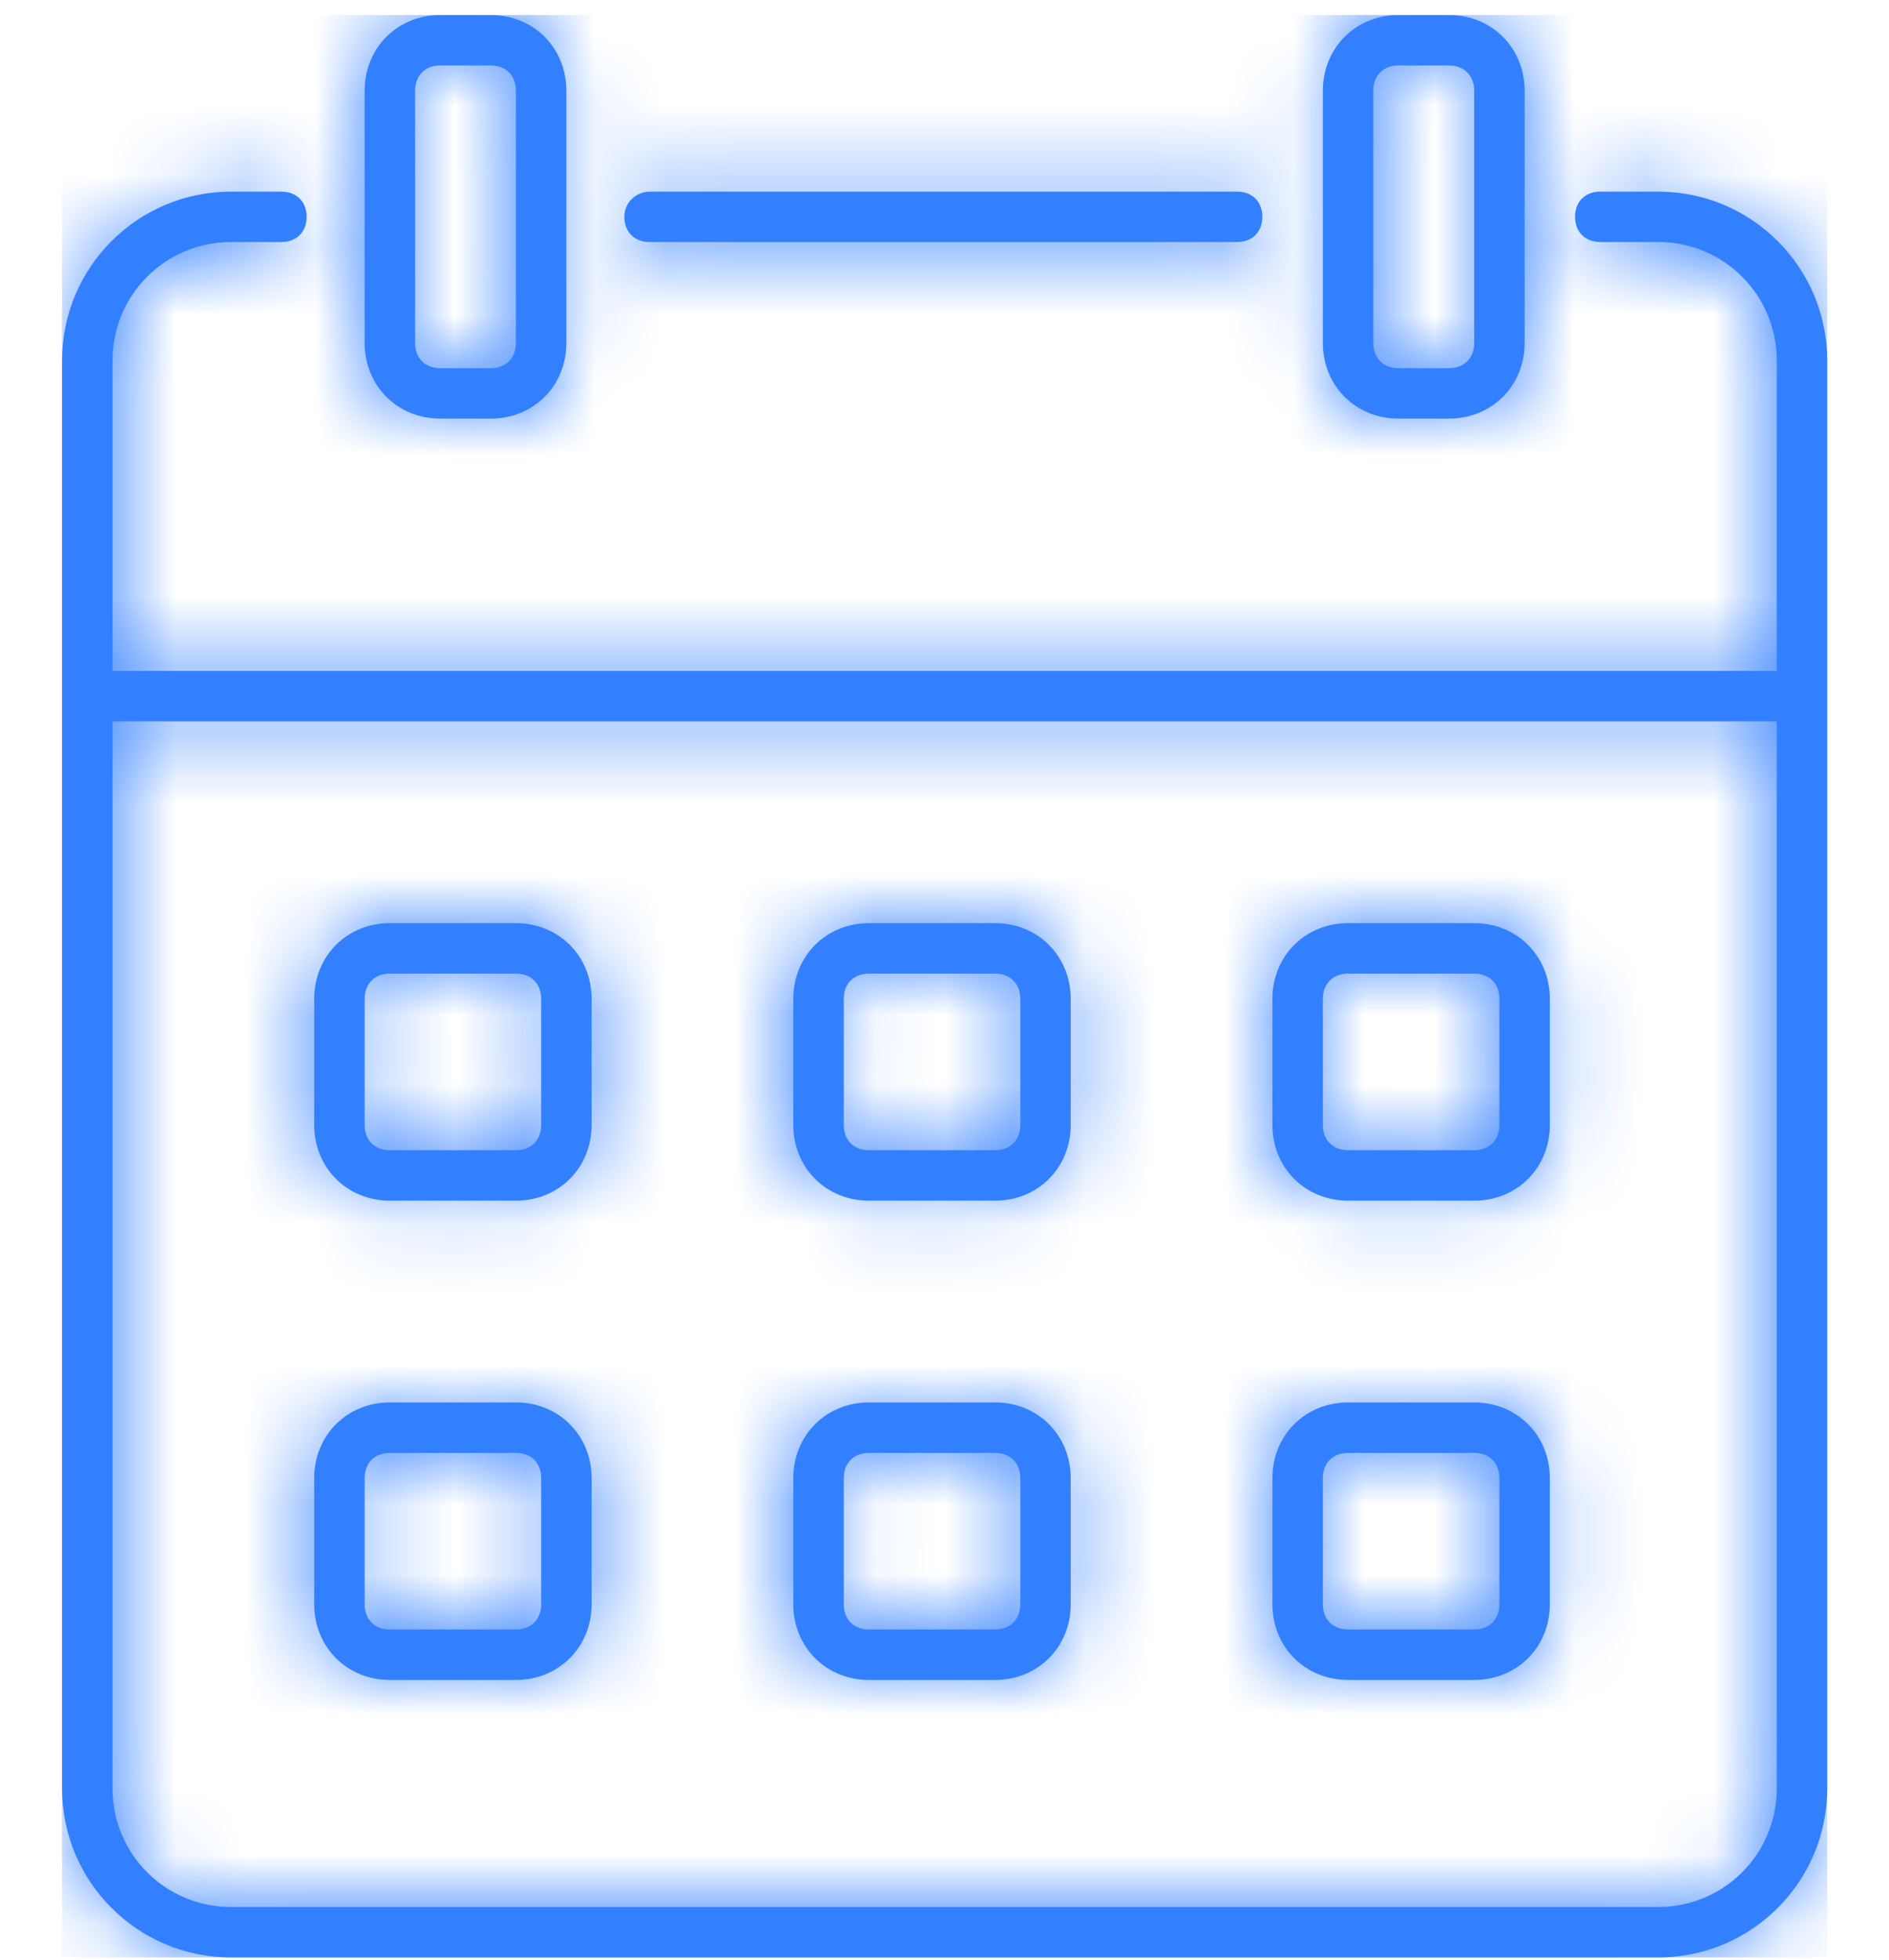<svg width="27" height="28" viewBox="0 0 27 28" fill="none" xmlns="http://www.w3.org/2000/svg">
<path d="M4.022 2.738C4.239 2.738 4.383 2.882 4.383 3.098C4.383 3.314 4.239 3.458 4.022 3.458H3.302C2.364 3.458 1.608 4.215 1.608 5.152V9.586H25.396V5.152C25.396 4.215 24.639 3.458 23.702 3.458H22.873C22.657 3.458 22.512 3.314 22.512 3.098C22.512 2.882 22.657 2.738 22.873 2.738H23.702C25.035 2.738 26.117 3.819 26.117 5.152V25.553C26.117 26.886 25.035 27.968 23.702 27.968H3.302C1.968 27.968 0.887 26.886 0.887 25.553V5.152C0.887 3.819 1.968 2.738 3.302 2.738H4.022ZM25.396 10.307H1.608V25.553C1.608 26.49 2.364 27.247 3.302 27.247H23.702C24.639 27.247 25.396 26.49 25.396 25.553V10.307ZM7.374 20.038C7.987 20.038 8.456 20.507 8.456 21.119V22.922C8.456 23.534 7.987 24.003 7.374 24.003H5.572C4.96 24.003 4.491 23.534 4.491 22.922V21.119C4.491 20.507 4.96 20.038 5.572 20.038H7.374ZM14.223 20.038C14.835 20.038 15.304 20.507 15.304 21.119V22.922C15.304 23.534 14.835 24.003 14.223 24.003H12.42C11.808 24.003 11.339 23.534 11.339 22.922V21.119C11.339 20.507 11.808 20.038 12.42 20.038H14.223ZM21.071 20.038C21.683 20.038 22.152 20.507 22.152 21.119V22.922C22.152 23.534 21.683 24.003 21.071 24.003H19.269C18.656 24.003 18.187 23.534 18.187 22.922V21.119C18.187 20.507 18.656 20.038 19.269 20.038H21.071ZM7.374 20.759H5.572C5.356 20.759 5.212 20.903 5.212 21.119V22.922C5.212 23.138 5.356 23.282 5.572 23.282H7.374C7.591 23.282 7.735 23.138 7.735 22.922V21.119C7.735 20.903 7.591 20.759 7.374 20.759ZM14.223 20.759H12.42C12.204 20.759 12.06 20.903 12.06 21.119V22.922C12.06 23.138 12.204 23.282 12.42 23.282H14.223C14.439 23.282 14.583 23.138 14.583 22.922V21.119C14.583 20.903 14.439 20.759 14.223 20.759ZM21.071 20.759H19.269C19.052 20.759 18.908 20.903 18.908 21.119V22.922C18.908 23.138 19.052 23.282 19.269 23.282H21.071C21.287 23.282 21.431 23.138 21.431 22.922V21.119C21.431 20.903 21.287 20.759 21.071 20.759ZM7.374 13.19C7.987 13.19 8.456 13.659 8.456 14.271V16.073C8.456 16.686 7.987 17.155 7.374 17.155H5.572C4.96 17.155 4.491 16.686 4.491 16.073V14.271C4.491 13.659 4.96 13.19 5.572 13.19H7.374ZM14.223 13.19C14.835 13.19 15.304 13.659 15.304 14.271V16.073C15.304 16.686 14.835 17.155 14.223 17.155H12.42C11.808 17.155 11.339 16.686 11.339 16.073V14.271C11.339 13.659 11.808 13.19 12.42 13.19H14.223ZM21.071 13.19C21.683 13.19 22.152 13.659 22.152 14.271V16.073C22.152 16.686 21.683 17.155 21.071 17.155H19.269C18.656 17.155 18.187 16.686 18.187 16.073V14.271C18.187 13.659 18.656 13.19 19.269 13.19H21.071ZM7.374 13.911H5.572C5.356 13.911 5.212 14.055 5.212 14.271V16.073C5.212 16.29 5.356 16.434 5.572 16.434H7.374C7.591 16.434 7.735 16.29 7.735 16.073V14.271C7.735 14.055 7.591 13.911 7.374 13.911ZM14.223 13.911H12.42C12.204 13.911 12.06 14.055 12.06 14.271V16.073C12.06 16.29 12.204 16.434 12.42 16.434H14.223C14.439 16.434 14.583 16.29 14.583 16.073V14.271C14.583 14.055 14.439 13.911 14.223 13.911ZM21.071 13.911H19.269C19.052 13.911 18.908 14.055 18.908 14.271V16.073C18.908 16.29 19.052 16.434 19.269 16.434H21.071C21.287 16.434 21.431 16.29 21.431 16.073V14.271C21.431 14.055 21.287 13.911 21.071 13.911ZM20.71 0.215C21.323 0.215 21.792 0.683 21.792 1.296V4.9C21.792 5.513 21.323 5.981 20.71 5.981H19.989C19.377 5.981 18.908 5.513 18.908 4.9V1.296C18.908 0.683 19.377 0.215 19.989 0.215H20.71ZM7.014 0.215C7.627 0.215 8.095 0.683 8.095 1.296V4.9C8.095 5.513 7.627 5.981 7.014 5.981H6.293C5.68 5.981 5.212 5.513 5.212 4.9V1.296C5.212 0.683 5.68 0.215 6.293 0.215H7.014ZM20.71 0.935H19.989C19.773 0.935 19.629 1.08 19.629 1.296V4.9C19.629 5.116 19.773 5.261 19.989 5.261H20.71C20.927 5.261 21.071 5.116 21.071 4.9V1.296C21.071 1.08 20.927 0.935 20.71 0.935ZM7.014 0.935H6.293C6.077 0.935 5.933 1.08 5.933 1.296V4.9C5.933 5.116 6.077 5.261 6.293 5.261H7.014C7.23 5.261 7.374 5.116 7.374 4.9V1.296C7.374 1.08 7.23 0.935 7.014 0.935ZM17.683 2.738C17.899 2.738 18.043 2.882 18.043 3.098C18.043 3.314 17.899 3.458 17.683 3.458H9.285C9.068 3.458 8.924 3.314 8.924 3.098C8.924 2.882 9.104 2.738 9.285 2.738H17.683Z" fill="#3380FF"/>
<mask id="mask0_572_392" style="mask-type:luminance" maskUnits="userSpaceOnUse" x="0" y="0" width="27" height="28">
<path d="M4.022 2.738C4.239 2.738 4.383 2.882 4.383 3.098C4.383 3.314 4.239 3.458 4.022 3.458H3.302C2.364 3.458 1.608 4.215 1.608 5.152V9.586H25.396V5.152C25.396 4.215 24.639 3.458 23.702 3.458H22.873C22.657 3.458 22.512 3.314 22.512 3.098C22.512 2.882 22.657 2.738 22.873 2.738H23.702C25.035 2.738 26.117 3.819 26.117 5.152V25.553C26.117 26.886 25.035 27.968 23.702 27.968H3.302C1.968 27.968 0.887 26.886 0.887 25.553V5.152C0.887 3.819 1.968 2.738 3.302 2.738H4.022ZM25.396 10.307H1.608V25.553C1.608 26.49 2.364 27.247 3.302 27.247H23.702C24.639 27.247 25.396 26.49 25.396 25.553V10.307ZM7.374 20.038C7.987 20.038 8.456 20.507 8.456 21.119V22.922C8.456 23.534 7.987 24.003 7.374 24.003H5.572C4.96 24.003 4.491 23.534 4.491 22.922V21.119C4.491 20.507 4.96 20.038 5.572 20.038H7.374ZM14.223 20.038C14.835 20.038 15.304 20.507 15.304 21.119V22.922C15.304 23.534 14.835 24.003 14.223 24.003H12.42C11.808 24.003 11.339 23.534 11.339 22.922V21.119C11.339 20.507 11.808 20.038 12.42 20.038H14.223ZM21.071 20.038C21.683 20.038 22.152 20.507 22.152 21.119V22.922C22.152 23.534 21.683 24.003 21.071 24.003H19.269C18.656 24.003 18.187 23.534 18.187 22.922V21.119C18.187 20.507 18.656 20.038 19.269 20.038H21.071ZM7.374 20.759H5.572C5.356 20.759 5.212 20.903 5.212 21.119V22.922C5.212 23.138 5.356 23.282 5.572 23.282H7.374C7.591 23.282 7.735 23.138 7.735 22.922V21.119C7.735 20.903 7.591 20.759 7.374 20.759ZM14.223 20.759H12.42C12.204 20.759 12.06 20.903 12.06 21.119V22.922C12.06 23.138 12.204 23.282 12.42 23.282H14.223C14.439 23.282 14.583 23.138 14.583 22.922V21.119C14.583 20.903 14.439 20.759 14.223 20.759ZM21.071 20.759H19.269C19.052 20.759 18.908 20.903 18.908 21.119V22.922C18.908 23.138 19.052 23.282 19.269 23.282H21.071C21.287 23.282 21.431 23.138 21.431 22.922V21.119C21.431 20.903 21.287 20.759 21.071 20.759ZM7.374 13.19C7.987 13.19 8.456 13.659 8.456 14.271V16.073C8.456 16.686 7.987 17.155 7.374 17.155H5.572C4.96 17.155 4.491 16.686 4.491 16.073V14.271C4.491 13.659 4.96 13.19 5.572 13.19H7.374ZM14.223 13.19C14.835 13.19 15.304 13.659 15.304 14.271V16.073C15.304 16.686 14.835 17.155 14.223 17.155H12.42C11.808 17.155 11.339 16.686 11.339 16.073V14.271C11.339 13.659 11.808 13.19 12.42 13.19H14.223ZM21.071 13.19C21.683 13.19 22.152 13.659 22.152 14.271V16.073C22.152 16.686 21.683 17.155 21.071 17.155H19.269C18.656 17.155 18.187 16.686 18.187 16.073V14.271C18.187 13.659 18.656 13.19 19.269 13.19H21.071ZM7.374 13.911H5.572C5.356 13.911 5.212 14.055 5.212 14.271V16.073C5.212 16.29 5.356 16.434 5.572 16.434H7.374C7.591 16.434 7.735 16.29 7.735 16.073V14.271C7.735 14.055 7.591 13.911 7.374 13.911ZM14.223 13.911H12.42C12.204 13.911 12.06 14.055 12.06 14.271V16.073C12.06 16.29 12.204 16.434 12.42 16.434H14.223C14.439 16.434 14.583 16.29 14.583 16.073V14.271C14.583 14.055 14.439 13.911 14.223 13.911ZM21.071 13.911H19.269C19.052 13.911 18.908 14.055 18.908 14.271V16.073C18.908 16.29 19.052 16.434 19.269 16.434H21.071C21.287 16.434 21.431 16.29 21.431 16.073V14.271C21.431 14.055 21.287 13.911 21.071 13.911ZM20.71 0.215C21.323 0.215 21.792 0.683 21.792 1.296V4.9C21.792 5.513 21.323 5.981 20.71 5.981H19.989C19.377 5.981 18.908 5.513 18.908 4.9V1.296C18.908 0.683 19.377 0.215 19.989 0.215H20.71ZM7.014 0.215C7.627 0.215 8.095 0.683 8.095 1.296V4.9C8.095 5.513 7.627 5.981 7.014 5.981H6.293C5.68 5.981 5.212 5.513 5.212 4.9V1.296C5.212 0.683 5.68 0.215 6.293 0.215H7.014ZM20.71 0.935H19.989C19.773 0.935 19.629 1.08 19.629 1.296V4.9C19.629 5.116 19.773 5.261 19.989 5.261H20.71C20.927 5.261 21.071 5.116 21.071 4.9V1.296C21.071 1.08 20.927 0.935 20.71 0.935ZM7.014 0.935H6.293C6.077 0.935 5.933 1.08 5.933 1.296V4.9C5.933 5.116 6.077 5.261 6.293 5.261H7.014C7.23 5.261 7.374 5.116 7.374 4.9V1.296C7.374 1.08 7.23 0.935 7.014 0.935ZM17.683 2.738C17.899 2.738 18.043 2.882 18.043 3.098C18.043 3.314 17.899 3.458 17.683 3.458H9.285C9.068 3.458 8.924 3.314 8.924 3.098C8.924 2.882 9.104 2.738 9.285 2.738H17.683Z" fill="white"/>
</mask>
<g mask="url(#mask0_572_392)">
<path d="M26.117 0.215H0.887V27.968H26.117V0.215Z" fill="#3380FF"/>
</g>
</svg>
